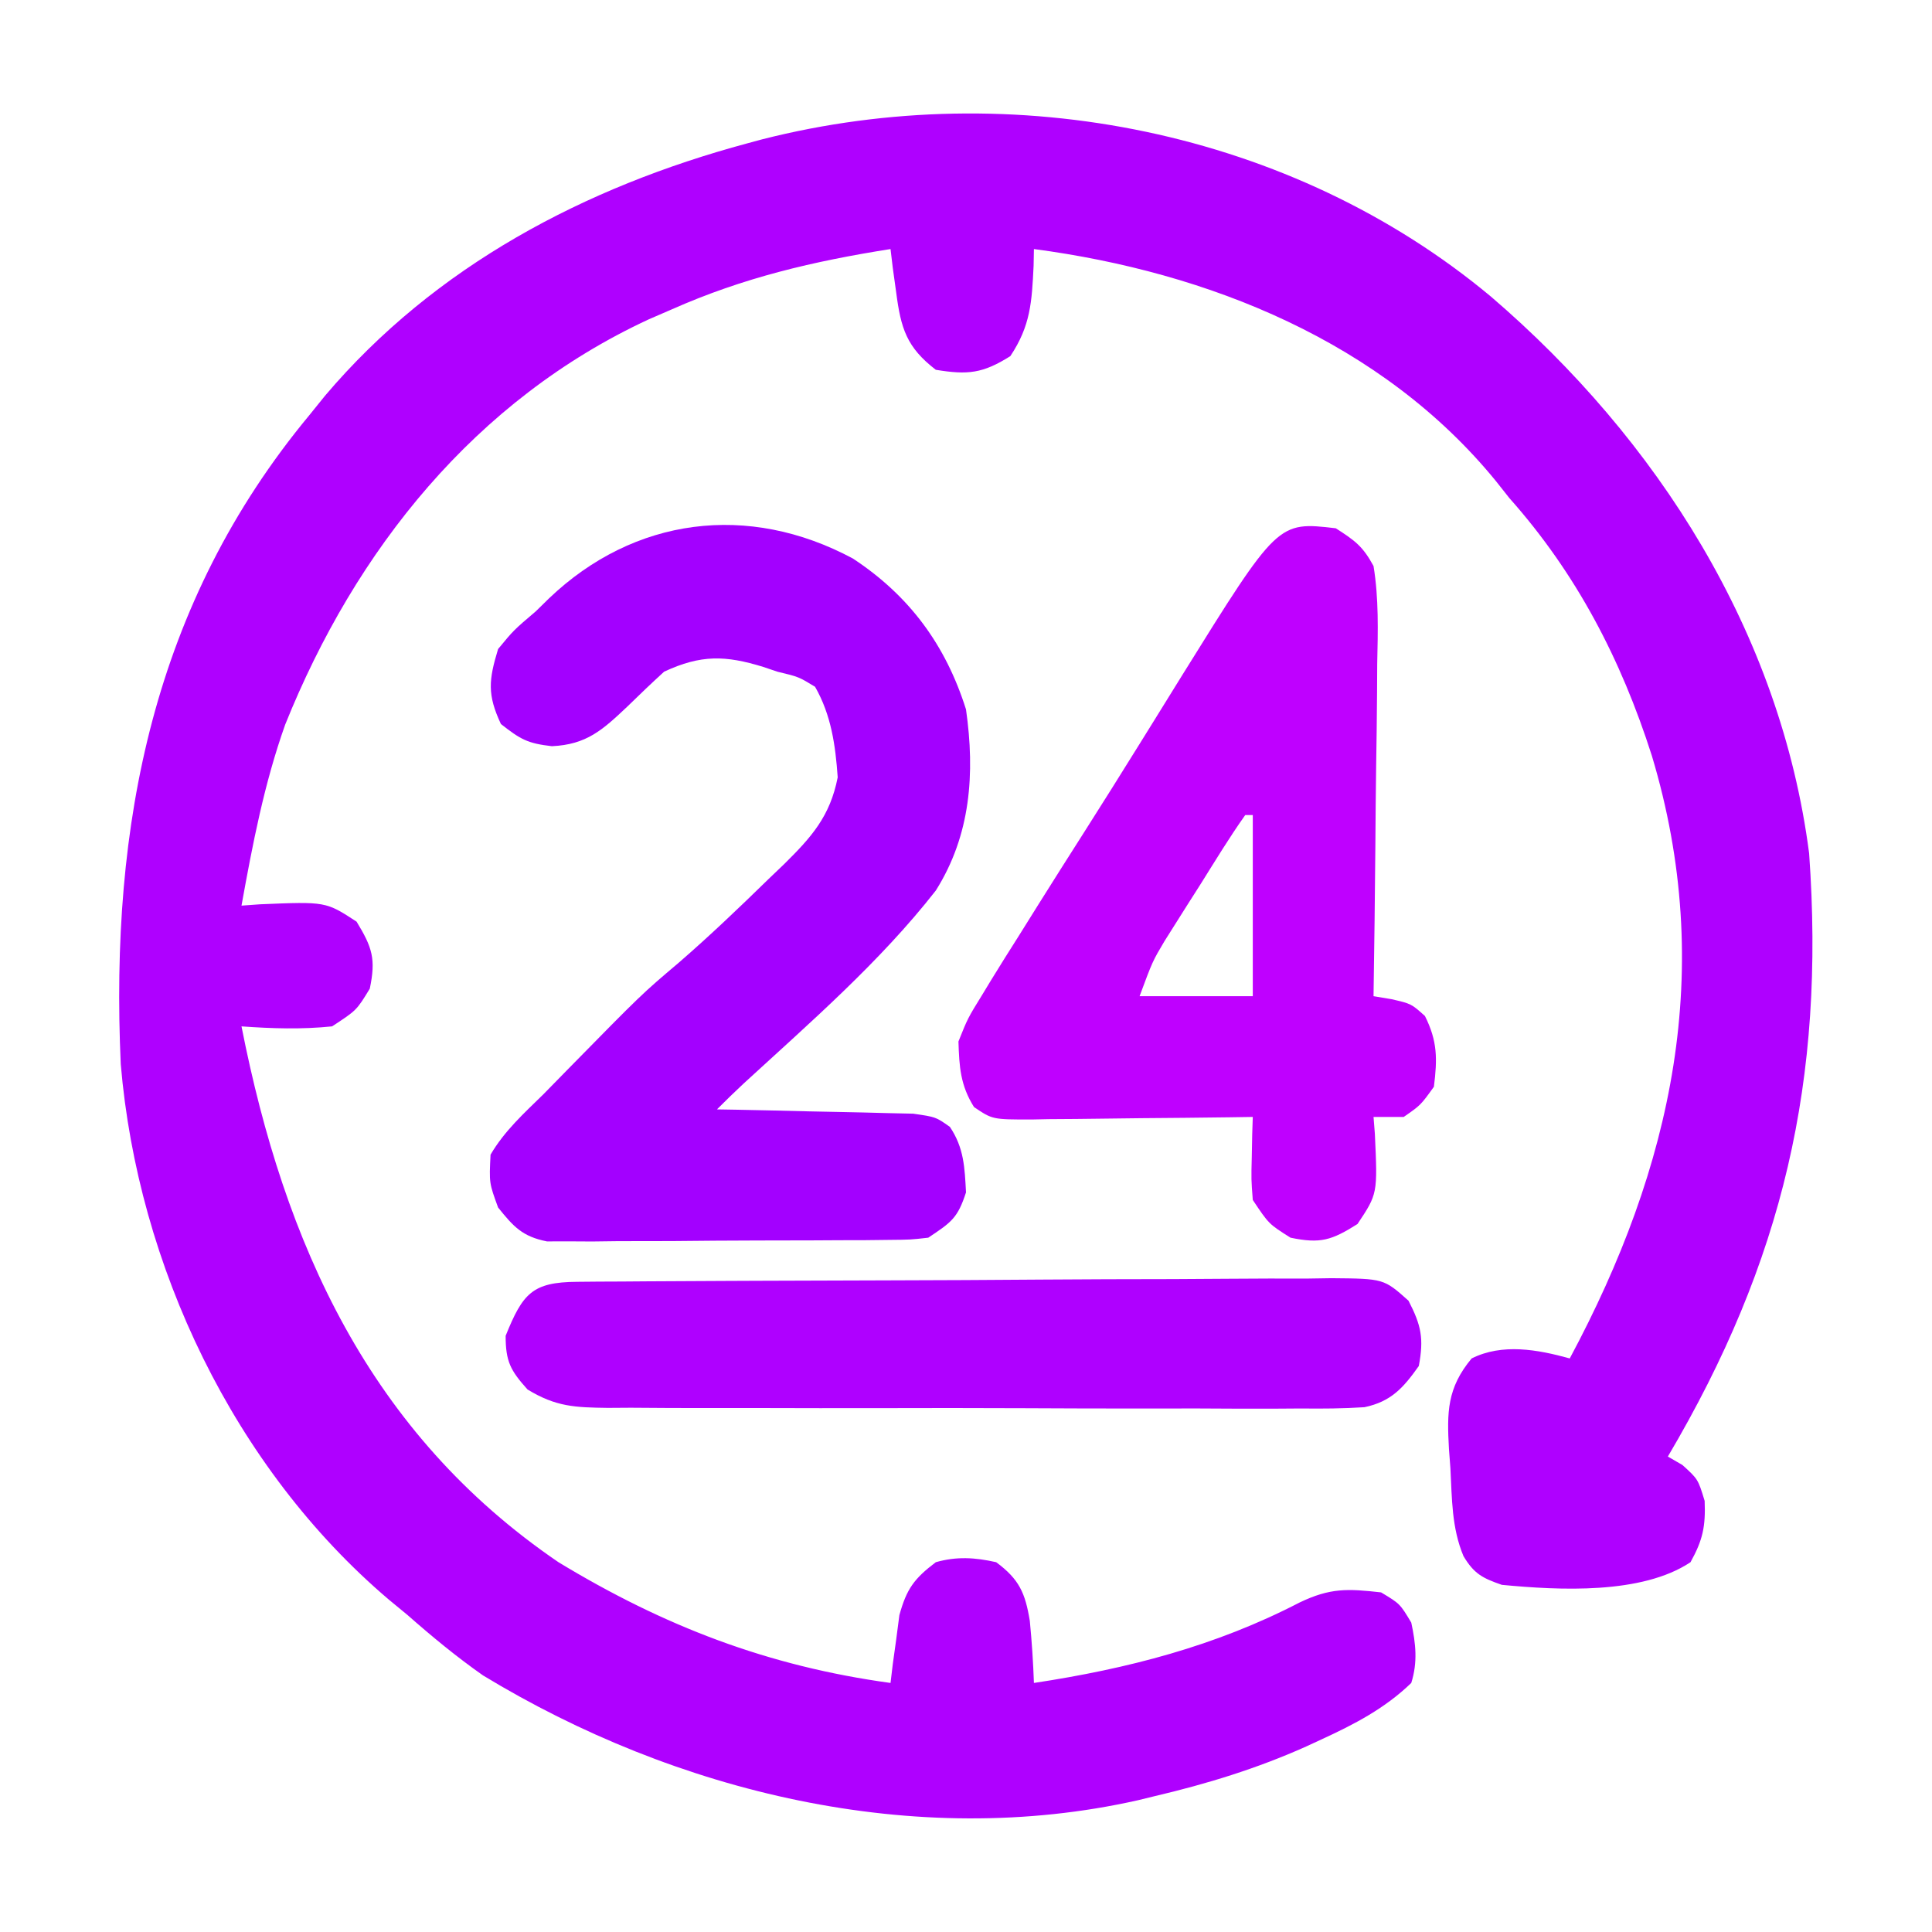 <svg xmlns="http://www.w3.org/2000/svg" width="256" height="256"><path d="M0 0 C22.042 18.907 38.357 44.514 42.149 73.761 C44.295 103.737 38.703 127.845 23.431 153.69 C24.39 154.247 24.39 154.247 25.368 154.815 C27.431 156.69 27.431 156.69 28.306 159.565 C28.441 162.948 28.066 164.746 26.431 167.69 C19.978 171.992 9.023 171.416 1.431 170.69 C-1.136 169.798 -2.246 169.23 -3.65 166.886 C-5.222 163.132 -5.171 159.279 -5.382 155.253 C-5.478 153.984 -5.478 153.984 -5.575 152.688 C-5.846 147.824 -5.839 144.616 -2.569 140.69 C1.496 138.658 6.182 139.511 10.431 140.69 C24.031 115.312 29.827 89.152 21.306 60.815 C17.234 48.073 11.341 36.712 2.431 26.69 C1.852 25.958 1.273 25.226 0.677 24.472 C-14.406 5.969 -37.479 -3.253 -60.569 -6.31 C-60.584 -5.574 -60.598 -4.837 -60.612 -4.079 C-60.845 0.689 -61.004 3.842 -63.694 7.878 C-67.344 10.179 -69.328 10.385 -73.569 9.69 C-77.446 6.707 -78.197 4.208 -78.819 -0.56 C-78.969 -1.637 -79.118 -2.715 -79.272 -3.825 C-79.37 -4.645 -79.468 -5.465 -79.569 -6.31 C-89.77 -4.699 -99.069 -2.529 -108.569 1.69 C-109.564 2.121 -110.56 2.552 -111.585 2.995 C-134.59 13.654 -150.471 33.535 -159.784 56.714 C-162.561 64.532 -164.1 72.544 -165.569 80.69 C-164.761 80.632 -163.953 80.574 -163.12 80.515 C-154.401 80.147 -154.401 80.147 -150.319 82.815 C-148.233 86.242 -147.75 87.757 -148.569 91.69 C-150.319 94.565 -150.319 94.565 -153.569 96.69 C-157.604 97.105 -161.529 96.98 -165.569 96.69 C-159.901 125.457 -148.637 150.609 -123.569 167.69 C-109.595 176.166 -95.813 181.466 -79.569 183.69 C-79.471 182.871 -79.373 182.051 -79.272 181.206 C-79.123 180.128 -78.973 179.051 -78.819 177.94 C-78.611 176.339 -78.611 176.339 -78.397 174.706 C-77.44 171.221 -76.432 169.858 -73.569 167.69 C-70.8 166.906 -68.368 167.058 -65.569 167.69 C-62.516 169.961 -61.725 171.746 -61.112 175.472 C-60.847 178.214 -60.666 180.937 -60.569 183.69 C-48.196 181.815 -36.545 178.824 -25.366 173.03 C-21.31 171.087 -19.03 171.187 -14.569 171.69 C-12.069 173.19 -12.069 173.19 -10.569 175.69 C-9.965 178.497 -9.703 180.936 -10.569 183.69 C-14.072 187.076 -18.118 189.173 -22.507 191.19 C-23.16 191.492 -23.813 191.794 -24.486 192.105 C-30.982 195.017 -37.64 197.064 -44.569 198.69 C-45.293 198.867 -46.016 199.044 -46.761 199.226 C-76.359 205.899 -108.057 198.185 -133.569 182.69 C-137.094 180.215 -140.339 177.535 -143.569 174.69 C-144.797 173.677 -144.797 173.677 -146.05 172.644 C-166.577 155.203 -179.307 128.398 -181.569 101.69 C-183 69.947 -177.275 40.644 -156.569 15.69 C-155.884 14.841 -155.198 13.991 -154.491 13.116 C-139.929 -4.062 -120.076 -14.515 -98.569 -20.31 C-97.911 -20.487 -97.253 -20.665 -96.574 -20.849 C-63.345 -29.303 -26.381 -22.014 0 0 Z " fill="#AF00FF" transform="translate(197.569,39.31)"></path><path d="M0 0 C7.49 4.922 12.303 11.452 15 20 C16.21 28.48 15.629 36.657 11 44 C3.594 53.476 -5.646 61.477 -14.479 69.586 C-15.676 70.699 -16.844 71.844 -18 73 C-17.137 73.015 -16.274 73.029 -15.385 73.044 C-12.182 73.105 -8.978 73.179 -5.775 73.262 C-4.389 73.296 -3.003 73.324 -1.616 73.346 C0.377 73.38 2.37 73.434 4.363 73.488 C5.563 73.514 6.762 73.541 7.997 73.568 C11 74 11 74 12.864 75.317 C14.735 78.089 14.827 80.715 15 84 C13.898 87.398 13.079 87.947 10 90 C7.654 90.267 7.654 90.267 4.858 90.291 C3.81 90.303 2.762 90.316 1.682 90.329 C-0.015 90.333 -0.015 90.333 -1.746 90.336 C-3.49 90.346 -3.49 90.346 -5.269 90.356 C-7.73 90.366 -10.19 90.371 -12.651 90.371 C-16.419 90.375 -20.187 90.411 -23.955 90.449 C-26.344 90.455 -28.732 90.459 -31.121 90.461 C-32.25 90.475 -33.38 90.49 -34.543 90.504 C-35.594 90.498 -36.645 90.492 -37.728 90.486 C-38.652 90.489 -39.575 90.492 -40.527 90.494 C-43.783 89.843 -44.946 88.558 -47 86 C-48.188 82.75 -48.188 82.75 -48 79 C-46.171 75.87 -43.579 73.522 -41 71 C-39.897 69.877 -38.795 68.752 -37.695 67.625 C-27.954 57.703 -27.954 57.703 -23.062 53.562 C-18.943 49.992 -15.023 46.247 -11.125 42.438 C-10.457 41.799 -9.79 41.161 -9.102 40.504 C-5.473 36.92 -3.011 34.172 -2 29 C-2.3 24.732 -2.861 20.744 -5 17 C-7.169 15.68 -7.169 15.68 -10 15 C-10.92 14.689 -10.92 14.689 -11.859 14.371 C-16.861 12.83 -20.11 12.724 -25 15 C-26.653 16.512 -28.275 18.057 -29.875 19.625 C-33.158 22.728 -35.276 24.663 -39.875 24.875 C-43.068 24.507 -44.002 23.998 -46.625 21.938 C-48.451 18.036 -48.246 16.105 -47 12 C-44.938 9.5 -44.938 9.5 -42 7 C-41.42 6.432 -40.84 5.863 -40.242 5.277 C-28.969 -5.471 -13.856 -7.423 0 0 Z " fill="#A300FF" transform="translate(113,74)"></path><path d="M0 0 C2.576 1.654 3.576 2.387 5 5 C5.706 9.32 5.581 13.59 5.488 17.957 C5.481 19.215 5.474 20.473 5.467 21.769 C5.444 25.102 5.399 28.434 5.343 31.766 C5.292 35.172 5.269 38.577 5.244 41.982 C5.189 48.655 5.105 55.328 5 62 C6.181 62.197 6.181 62.197 7.387 62.398 C10 63 10 63 11.812 64.625 C13.485 67.97 13.461 70.31 13 74 C11.25 76.438 11.25 76.438 9 78 C7.68 78 6.36 78 5 78 C5.058 78.736 5.116 79.472 5.176 80.23 C5.544 88.185 5.544 88.185 2.875 92.188 C-0.55 94.347 -2.034 94.826 -6 94 C-8.875 92.188 -8.875 92.188 -11 89 C-11.208 86.282 -11.208 86.282 -11.133 83.301 C-11.114 82.309 -11.094 81.316 -11.075 80.294 C-11.05 79.537 -11.025 78.78 -11 78 C-12.045 78.016 -13.089 78.031 -14.165 78.048 C-18.04 78.102 -21.914 78.136 -25.789 78.165 C-27.466 78.18 -29.143 78.2 -30.82 78.226 C-33.23 78.263 -35.64 78.28 -38.051 78.293 C-38.801 78.308 -39.551 78.324 -40.324 78.34 C-45.495 78.342 -45.495 78.342 -47.941 76.688 C-49.745 73.812 -49.897 71.359 -50 68 C-48.77 64.922 -48.77 64.922 -46.812 61.75 C-46.452 61.156 -46.092 60.561 -45.721 59.949 C-44.502 57.952 -43.253 55.976 -42 54 C-41.106 52.571 -40.213 51.141 -39.32 49.711 C-37.346 46.563 -35.357 43.426 -33.359 40.293 C-30.929 36.477 -28.528 32.644 -26.141 28.801 C-25.484 27.744 -24.827 26.688 -24.151 25.599 C-22.878 23.55 -21.608 21.5 -20.34 19.448 C-7.684 -0.904 -7.684 -0.904 0 0 Z M-12 38 C-14.113 40.972 -15.999 44.1 -17.938 47.188 C-18.489 48.052 -19.04 48.916 -19.607 49.807 C-20.403 51.068 -20.403 51.068 -21.215 52.355 C-21.701 53.125 -22.187 53.895 -22.687 54.688 C-24.279 57.369 -24.279 57.369 -26 62 C-21.05 62 -16.1 62 -11 62 C-11 54.08 -11 46.16 -11 38 C-11.33 38 -11.66 38 -12 38 Z " fill="#BF00FF" transform="translate(177,70)"></path><path d="M0 0 C0.939 -0.009 1.879 -0.017 2.847 -0.026 C4.397 -0.032 4.397 -0.032 5.979 -0.039 C7.066 -0.047 8.152 -0.055 9.271 -0.064 C12.877 -0.089 16.483 -0.105 20.089 -0.12 C21.318 -0.125 22.547 -0.13 23.813 -0.136 C29.643 -0.16 35.474 -0.179 41.305 -0.192 C48.037 -0.207 54.768 -0.242 61.5 -0.294 C67.329 -0.337 73.159 -0.353 78.988 -0.359 C81.469 -0.366 83.95 -0.381 86.431 -0.405 C89.898 -0.437 93.364 -0.437 96.831 -0.43 C97.861 -0.446 98.89 -0.462 99.951 -0.479 C106.893 -0.418 106.893 -0.418 110.168 2.503 C111.862 5.789 112.218 7.508 111.534 11.154 C109.499 14.031 107.875 15.873 104.332 16.615 C101.527 16.799 98.76 16.818 95.949 16.785 C94.883 16.792 93.817 16.799 92.719 16.807 C89.199 16.824 85.68 16.804 82.159 16.783 C79.712 16.784 77.265 16.786 74.818 16.79 C69.69 16.793 64.563 16.778 59.435 16.751 C52.861 16.717 46.287 16.723 39.713 16.741 C34.66 16.752 29.607 16.743 24.554 16.728 C22.13 16.723 19.706 16.723 17.282 16.73 C13.894 16.735 10.508 16.715 7.12 16.687 C6.118 16.694 5.115 16.7 4.082 16.707 C-0.275 16.647 -2.78 16.571 -6.565 14.269 C-8.834 11.744 -9.466 10.552 -9.466 7.154 C-7.201 1.546 -5.94 0.04 0 0 Z " fill="#AF00FF" transform="translate(76.466,169.846)"></path></svg>